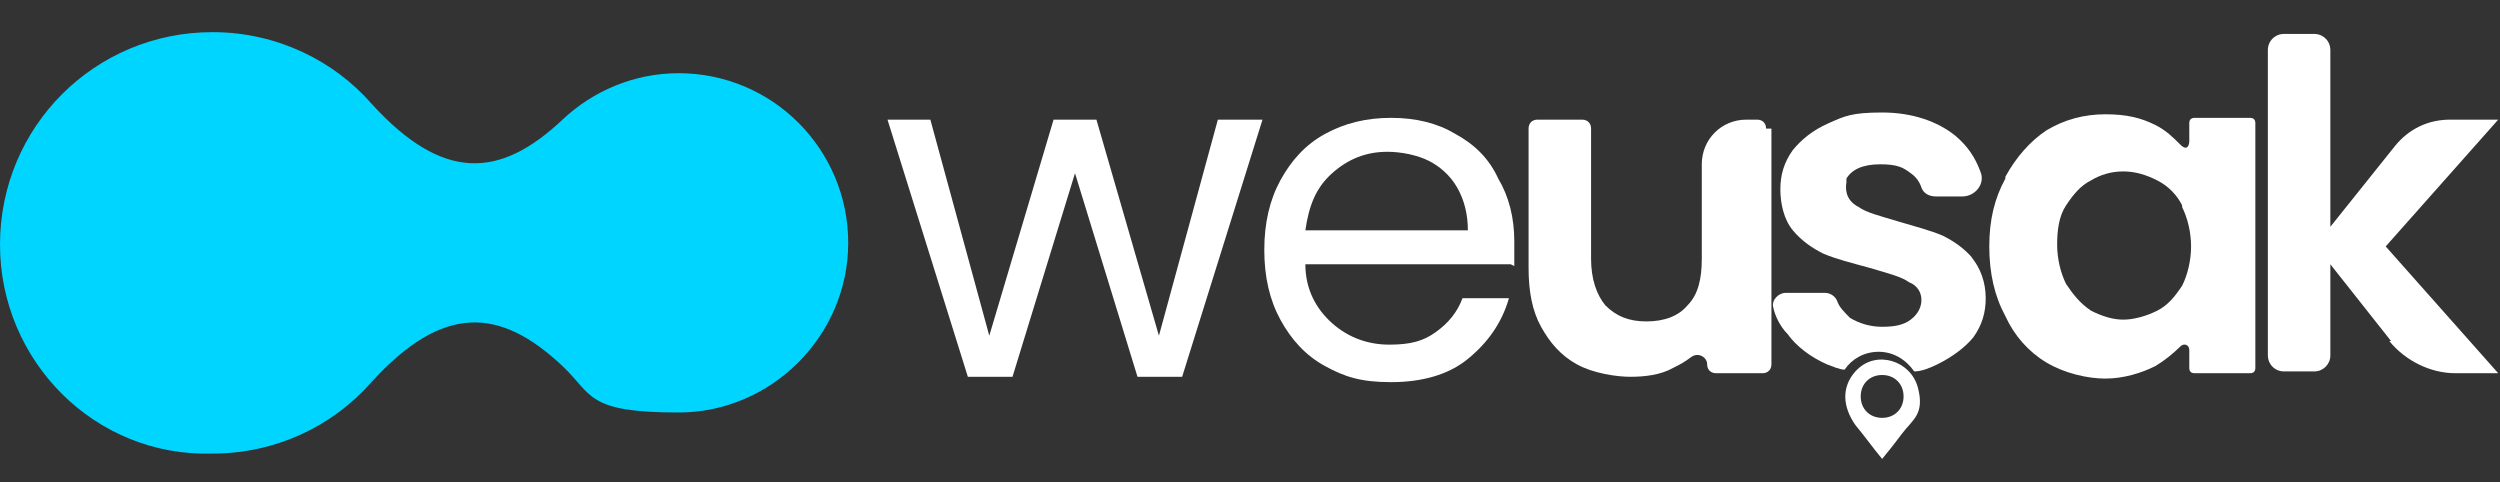 <?xml version="1.0" encoding="UTF-8"?>
<svg id="katman_1" xmlns="http://www.w3.org/2000/svg" version="1.1" viewBox="0 0 140 27">
  <rect x="0" y="0" width="140" height="27" fill="#333333" stroke="none"/>
  <!-- Generator: Adobe Illustrator 29.3.1, SVG Export Plug-In . SVG Version: 2.1.0 Build 151)  -->
  <defs>
    <style>
      .st0 {
        fill: #00d5ff;
      }

      .st1 {
        fill: #fff;
      }
    </style>
  </defs>
  <path class="st0" d="M0,13.7C0,7.1,5.3,1.8,11.9,1.8c3.6,0,6.8,1.6,8.9,4,4,4.4,7.2,4.2,10.7.9,1.7-1.6,4-2.6,6.5-2.6,5.3,0,9.5,4.3,9.5,9.5s-4.3,9.5-9.5,9.5-4.8-1-6.5-2.6c-3.5-3.3-6.7-3.5-10.7.9-2.2,2.5-5.4,4-8.9,4C5.3,25.6,0,20.2,0,13.7Z"/>
  <g>
    <path class="st1" d="M99.2,7.2v13.2c0,.3-.2.5-.5.5h-2.6c-.3,0-.5-.2-.5-.5h0c0-.4-.5-.7-.9-.4s-.6.4-1,.6c-.7.4-1.6.5-2.4.5s-2.1-.2-3-.7c-.9-.5-1.5-1.2-2-2.1-.5-.9-.7-2-.7-3.3v-7.8c0-.3.2-.5.5-.5h2.5c.3,0,.5.2.5.5v7.3c0,1.1.3,2,.8,2.6.6.6,1.3.9,2.3.9s1.8-.3,2.3-.9c.6-.6.8-1.5.8-2.6v-5.3c0-1.4,1.1-2.5,2.5-2.5h.6c.3,0,.5.2.5.5Z"/>
    <path class="st1" d="M112.3,9.9c.6-1.1,1.4-2,2.3-2.6,1-.6,2.1-.9,3.3-.9s2,.2,2.8.6c.6.3,1,.7,1.4,1.1s.5,0,.5-.2v-1c0-.2.1-.3.3-.3h3.1c.2,0,.3.1.3.3v13.7c0,.2-.1.3-.3.3h-3.1c-.2,0-.3-.1-.3-.3v-1c0-.3-.3-.4-.5-.2-.4.4-.9.8-1.4,1.1-.8.4-1.8.7-2.8.7s-2.3-.3-3.3-.9c-1-.6-1.8-1.5-2.3-2.6-.6-1.1-.9-2.4-.9-3.9s.3-2.7.9-3.8ZM122.2,11.5c-.3-.6-.8-1.1-1.4-1.4-.6-.3-1.2-.5-1.9-.5s-1.3.2-1.8.5c-.6.3-1,.8-1.4,1.4-.4.6-.5,1.4-.5,2.2s.2,1.6.5,2.2c.4.6.8,1.1,1.4,1.5.6.3,1.2.5,1.8.5s1.3-.2,1.9-.5c.6-.3,1-.8,1.4-1.4.3-.6.5-1.4.5-2.2s-.2-1.6-.5-2.2Z"/>
    <path class="st1" d="M133.9,19.1l-3.4-4.3v5.1c0,.5-.4.9-.9.9h-1.7c-.5,0-.9-.4-.9-.9V2.8c0-.5.4-.9.9-.9h1.7c.5,0,.9.4.9.9v9.9l3.6-4.5c.8-1,1.9-1.5,3.1-1.5h2.7l-6.3,7.1,6.3,7.1h-2.4c-1.4,0-2.8-.7-3.7-1.8Z"/>
    <g id="VABCRF.tif">
      <path class="st1" d="M104,20.7c1.1-1.1,3-.5,3.4,1s-.3,1.8-.9,2.6-.7.9-1.1,1.4c-.5-.6-1-1.3-1.5-1.9-.7-1-.8-2.1,0-3ZM106.6,22.2c0-.7-.5-1.2-1.2-1.2s-1.2.5-1.2,1.2.5,1.2,1.2,1.2,1.2-.5,1.2-1.2Z"/>
    </g>
    <path class="st1" d="M110.5,14.5c-.5-.6-1.1-1-1.7-1.3-.7-.3-1.5-.5-2.5-.8-1-.3-1.8-.5-2.2-.8-.6-.3-.8-.8-.7-1.4,0,0,0-.1,0-.2.3-.5.9-.8,1.9-.8s1.3.2,1.7.5c.3.2.5.5.6.8.1.3.4.5.8.5h1.5c.7,0,1.3-.7,1-1.4-.3-.8-.7-1.4-1.4-2-1-.8-2.4-1.3-4.1-1.3s-2.1.2-3,.6-1.5.9-2,1.5c-.5.7-.7,1.4-.7,2.2s.2,1.7.7,2.3c.5.6,1.1,1,1.7,1.3.7.3,1.5.5,2.6.8,1,.3,1.8.5,2.2.8.5.2.7.6.7,1s-.2.8-.6,1.1-.9.4-1.6.4-1.3-.2-1.8-.5c-.3-.3-.6-.6-.7-.9-.1-.3-.4-.5-.7-.5h-2.2c-.4,0-.8.4-.7.8.1.5.4,1.1.8,1.5.5.7,1.3,1.3,2.2,1.7.3.1.7.3,1,.3.4-.6,1.1-1,1.9-1s1.5.4,2,1.1c.4,0,.9-.2,1.3-.4.8-.4,1.5-.9,2-1.5.5-.7.7-1.4.7-2.2,0-.9-.3-1.7-.8-2.3Z"/>
    <g>
      <path class="st1" d="M70.7,6.7l-4.5,14.4h-2.5l-3.5-11.4-3.5,11.4h-2.5l-4.5-14.4h2.4l3.3,12.1,3.6-12.1h2.4l3.5,12.1,3.3-12.1h2.4Z"/>
      <path class="st1" d="M84.6,14.8h-11.5c0,1.4.6,2.5,1.5,3.3.9.8,2,1.2,3.2,1.2s1.9-.2,2.6-.7c.7-.5,1.2-1.1,1.5-1.9h2.6c-.4,1.4-1.2,2.5-2.3,3.4s-2.6,1.3-4.3,1.3-2.6-.3-3.7-.9c-1.1-.6-1.9-1.5-2.5-2.6-.6-1.1-.9-2.4-.9-3.9s.3-2.8.9-3.9c.6-1.1,1.4-2,2.5-2.6,1.1-.6,2.3-.9,3.7-.9s2.6.3,3.6.9c1.1.6,1.9,1.4,2.4,2.5.6,1,.9,2.2.9,3.5s0,.9,0,1.4ZM81.6,10.5c-.4-.7-1-1.2-1.6-1.5s-1.5-.5-2.3-.5c-1.2,0-2.2.4-3.1,1.2-.9.8-1.3,1.8-1.5,3.2h9.1c0-.9-.2-1.7-.6-2.4Z"/>
    </g>
  </g>
</svg>